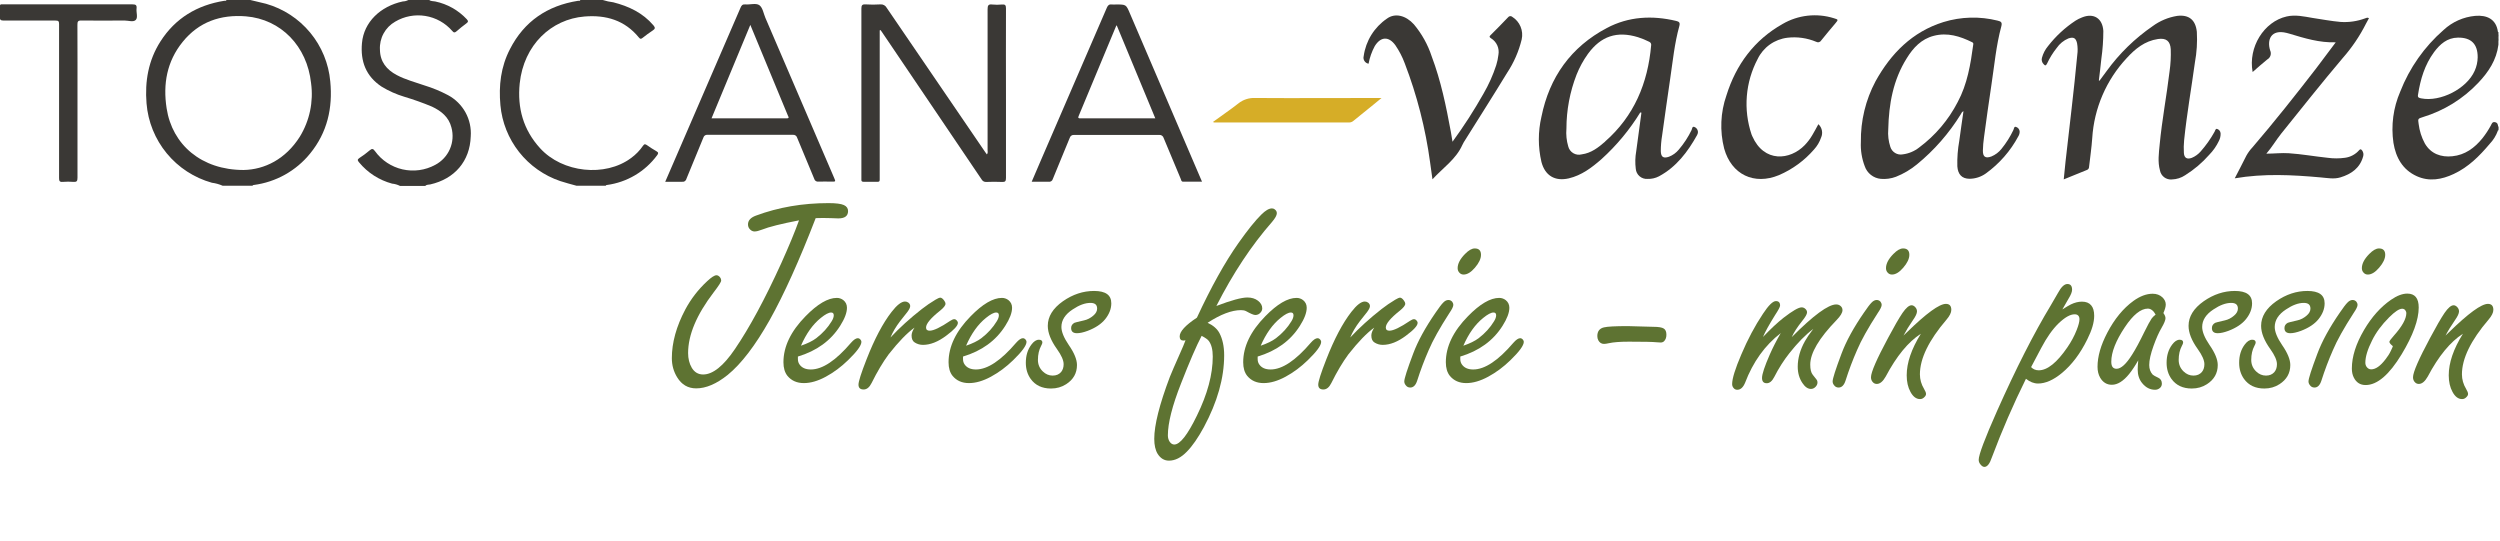 <svg width="194" height="42" viewBox="0 0 194 42" fill="none" xmlns="http://www.w3.org/2000/svg">
<g clip-path="url(#clip0)">
<path d="M44.739 14.414C44.317 14.295 43.89 14.191 43.476 14.052C42.215 13.625 41.105 12.842 40.281 11.797C39.457 10.752 38.954 9.49 38.832 8.165C38.693 6.641 38.86 5.187 39.577 3.805C40.681 1.648 42.483 0.437 44.858 0.062C44.92 0.062 45.002 0.092 45.037 0H46.774C47.041 0.086 47.315 0.145 47.593 0.179C48.797 0.486 49.881 0.998 50.708 1.968C50.866 2.154 50.839 2.244 50.648 2.368C50.375 2.544 50.114 2.745 49.856 2.946C49.74 3.035 49.683 3.04 49.578 2.911C48.484 1.571 47.03 1.144 45.359 1.281C42.781 1.489 40.644 3.479 40.329 6.477C40.135 8.376 40.607 10.073 41.91 11.501C43.647 13.412 46.963 13.761 48.973 12.262C49.335 11.999 49.649 11.676 49.901 11.307C50.005 11.151 50.085 11.183 50.206 11.265C50.439 11.432 50.681 11.587 50.931 11.729C51.124 11.833 51.09 11.92 50.983 12.061C50.522 12.684 49.94 13.208 49.272 13.602C48.605 13.996 47.865 14.252 47.097 14.355C47.054 14.355 47.02 14.367 47.01 14.414H44.739Z" fill="#3A3835"/>
<path d="M33.303 0C33.444 0.107 33.618 0.079 33.777 0.114C34.714 0.311 35.568 0.792 36.221 1.492C36.343 1.626 36.35 1.7 36.194 1.812C35.929 2.003 35.678 2.214 35.43 2.427C35.293 2.546 35.219 2.554 35.09 2.397C34.553 1.78 33.817 1.369 33.01 1.238C32.202 1.106 31.374 1.262 30.67 1.678C30.288 1.894 29.974 2.213 29.765 2.599C29.555 2.984 29.457 3.421 29.483 3.859C29.498 4.802 30.007 5.413 30.794 5.827C31.469 6.187 32.213 6.373 32.931 6.626C33.565 6.819 34.179 7.073 34.765 7.383C35.338 7.69 35.809 8.156 36.123 8.725C36.436 9.294 36.577 9.942 36.529 10.59C36.467 12.496 35.288 13.883 33.385 14.312C33.256 14.342 33.107 14.312 33.005 14.427H31.04C30.848 14.329 30.64 14.27 30.427 14.25C29.421 13.979 28.525 13.402 27.863 12.598C27.746 12.459 27.712 12.374 27.895 12.258C28.17 12.08 28.433 11.884 28.682 11.672C28.863 11.518 28.952 11.52 29.101 11.731C29.617 12.445 30.376 12.947 31.235 13.143C32.094 13.339 32.995 13.216 33.769 12.796C34.28 12.528 34.683 12.094 34.913 11.565C35.142 11.037 35.183 10.445 35.03 9.89C34.827 9.081 34.236 8.612 33.521 8.274C32.818 7.981 32.1 7.725 31.37 7.507C30.753 7.322 30.163 7.058 29.613 6.723C28.392 5.914 27.96 4.755 28.089 3.338C28.235 1.712 29.523 0.484 31.258 0.112C31.407 0.109 31.553 0.071 31.685 0H33.303Z" fill="#3A3835"/>
<path d="M193.883 3.216C193.837 3.124 193.813 3.022 193.813 2.919C193.813 2.815 193.837 2.713 193.883 2.621V3.216Z" fill="#3A3835"/>
<path d="M193.834 9.82C193.841 9.815 193.85 9.812 193.859 9.812C193.867 9.812 193.876 9.815 193.883 9.82V10.116H193.859H193.834V9.82Z" fill="#3A3835"/>
<path d="M68.266 2.355V13.399C68.266 13.578 68.266 13.757 68.266 13.935C68.266 14.062 68.231 14.111 68.097 14.109C67.74 14.109 67.383 14.109 67.025 14.109C66.879 14.109 66.829 14.054 66.844 13.918C66.844 13.868 66.844 13.819 66.844 13.769C66.844 9.401 66.844 5.034 66.844 0.668C66.844 0.419 66.899 0.323 67.169 0.34C67.555 0.366 67.942 0.366 68.328 0.34C68.424 0.332 68.52 0.353 68.605 0.399C68.69 0.446 68.759 0.516 68.805 0.601C71.349 4.336 73.897 8.069 76.448 11.798C76.488 11.855 76.53 11.91 76.582 11.982C76.677 11.87 76.637 11.749 76.637 11.642C76.637 8.002 76.637 4.362 76.637 0.722C76.637 0.429 76.692 0.31 77.004 0.35C77.252 0.376 77.501 0.376 77.749 0.35C77.997 0.328 78.064 0.397 78.064 0.653C78.052 3.015 78.064 5.368 78.064 7.738C78.064 9.763 78.064 11.786 78.064 13.811C78.064 14.059 78.002 14.134 77.754 14.119C77.347 14.099 76.94 14.104 76.533 14.119C76.46 14.124 76.388 14.109 76.324 14.074C76.26 14.039 76.208 13.987 76.173 13.923C73.767 10.356 71.358 6.793 68.946 3.234L68.336 2.335L68.266 2.355Z" fill="#3A3835"/>
<path d="M162.921 6.264C163.109 6.016 163.293 5.755 163.482 5.505C164.463 4.152 165.668 2.977 167.045 2.03C167.607 1.617 168.259 1.344 168.947 1.233C169.86 1.122 170.378 1.539 170.475 2.474C170.52 3.267 170.47 4.061 170.326 4.842C170.051 6.855 169.696 8.857 169.488 10.88C169.455 11.21 169.449 11.542 169.47 11.873C169.495 12.262 169.718 12.386 170.086 12.248C170.35 12.137 170.585 11.967 170.773 11.751C171.186 11.283 171.547 10.771 171.85 10.225C171.902 10.14 171.915 9.977 172.041 10.002C172.118 10.024 172.187 10.07 172.237 10.133C172.286 10.197 172.315 10.274 172.319 10.354C172.326 10.554 172.281 10.752 172.19 10.93C171.998 11.334 171.74 11.703 171.426 12.022C170.887 12.633 170.263 13.163 169.572 13.595C169.265 13.801 168.906 13.915 168.537 13.925C168.322 13.945 168.107 13.883 167.935 13.752C167.764 13.62 167.648 13.429 167.611 13.215C167.43 12.558 167.527 11.893 167.589 11.23C167.768 9.324 168.13 7.443 168.358 5.542C168.44 4.972 168.47 4.397 168.45 3.822C168.413 3.187 168.098 2.933 167.457 3.028C166.437 3.179 165.688 3.787 165.025 4.517C163.444 6.213 162.501 8.406 162.357 10.721C162.305 11.466 162.196 12.21 162.109 12.967C162.107 13.016 162.09 13.063 162.062 13.102C162.033 13.141 161.993 13.171 161.948 13.188C161.36 13.421 160.777 13.665 160.146 13.92C160.196 13.436 160.236 12.99 160.285 12.543C160.595 9.783 160.938 7.028 161.196 4.264C161.24 3.959 161.234 3.65 161.179 3.348C161.084 2.943 160.906 2.852 160.509 2.981C160.14 3.137 159.824 3.395 159.598 3.725C159.302 4.096 159.053 4.501 158.853 4.931C158.754 5.135 158.684 5.093 158.568 4.959C158.51 4.897 158.47 4.821 158.45 4.739C158.43 4.657 158.431 4.571 158.454 4.49C158.544 4.153 158.707 3.841 158.93 3.574C159.528 2.805 160.248 2.139 161.062 1.603C161.219 1.504 161.385 1.421 161.558 1.355C162.474 0.978 163.164 1.429 163.219 2.407C163.218 3.121 163.167 3.835 163.067 4.542C163.013 5.11 162.936 5.678 162.871 6.247L162.921 6.264Z" fill="#3A3835"/>
<path d="M181.254 3.283C179.985 3.326 178.831 2.966 177.677 2.618L177.449 2.556C176.208 2.246 175.908 3.11 176.164 3.914C176.222 4.038 176.232 4.179 176.19 4.31C176.148 4.44 176.058 4.55 175.938 4.616C175.553 4.921 175.193 5.254 174.804 5.589C174.446 3.663 175.68 1.678 177.444 1.278C178.124 1.124 178.784 1.278 179.447 1.39C180.172 1.499 180.896 1.638 181.623 1.702C182.268 1.746 182.915 1.653 183.522 1.429C183.614 1.4 183.701 1.333 183.832 1.41C183.755 1.551 183.671 1.693 183.599 1.839C183.113 2.803 182.506 3.7 181.792 4.509C180.169 6.425 178.606 8.401 177.025 10.364C176.628 10.86 176.315 11.409 175.868 11.925C176.479 11.925 177.035 11.853 177.605 11.89C178.616 11.957 179.611 12.138 180.616 12.243C181.068 12.306 181.526 12.306 181.978 12.243C182.396 12.186 182.779 11.982 183.058 11.667C183.162 11.543 183.222 11.568 183.306 11.684C183.353 11.749 183.383 11.823 183.396 11.901C183.409 11.98 183.404 12.06 183.381 12.136C183.132 13.044 182.457 13.511 181.611 13.766C181.115 13.918 180.586 13.809 180.075 13.766C177.868 13.568 175.665 13.454 173.416 13.838C173.731 13.228 174.032 12.655 174.32 12.076C174.45 11.844 174.608 11.628 174.791 11.434C176.496 9.448 178.122 7.393 179.722 5.323C180.216 4.656 180.718 3.986 181.254 3.283Z" fill="#3A3835"/>
<path d="M112.715 10.999C113.586 9.806 114.388 8.563 115.114 7.277C115.522 6.575 115.855 5.832 116.107 5.06C116.189 4.796 116.246 4.524 116.278 4.249C116.322 4.003 116.291 3.749 116.188 3.521C116.086 3.293 115.916 3.101 115.703 2.971C115.571 2.884 115.551 2.834 115.673 2.723C116.13 2.271 116.584 1.809 117.025 1.343C117.043 1.317 117.067 1.296 117.093 1.28C117.12 1.264 117.15 1.254 117.181 1.251C117.212 1.247 117.244 1.251 117.273 1.261C117.303 1.271 117.33 1.287 117.353 1.308C117.641 1.489 117.866 1.754 117.996 2.068C118.127 2.382 118.157 2.728 118.083 3.06C117.858 3.986 117.473 4.867 116.946 5.661C115.889 7.398 114.797 9.106 113.72 10.828C113.626 10.966 113.543 11.111 113.472 11.262C112.975 12.364 111.982 13.017 111.159 13.913C111.092 13.439 111.039 13.024 110.977 12.61C110.621 9.973 109.959 7.387 109.004 4.904C108.821 4.411 108.577 3.943 108.28 3.509C107.768 2.802 107.143 2.829 106.681 3.579C106.451 4.006 106.288 4.466 106.2 4.944C106.134 4.933 106.072 4.908 106.017 4.872C105.961 4.835 105.914 4.787 105.879 4.731C105.843 4.675 105.82 4.613 105.81 4.547C105.8 4.481 105.805 4.414 105.823 4.351C105.904 3.767 106.106 3.207 106.417 2.706C106.728 2.206 107.14 1.776 107.627 1.444C108.257 0.985 109.094 1.196 109.719 1.891C110.333 2.623 110.801 3.465 111.099 4.373C111.816 6.271 112.221 8.249 112.588 10.237C112.623 10.466 112.662 10.699 112.715 10.999Z" fill="#3A3835"/>
<path d="M141.106 9.637C141.246 9.765 141.341 9.935 141.379 10.121C141.417 10.307 141.395 10.501 141.317 10.674C141.199 11.02 141.011 11.337 140.764 11.605C140.02 12.463 139.092 13.141 138.048 13.59C136.12 14.389 134.358 13.546 133.795 11.528C133.446 10.164 133.508 8.727 133.973 7.398C134.718 5.013 136.13 3.1 138.331 1.859C138.926 1.513 139.586 1.295 140.27 1.218C140.953 1.141 141.646 1.207 142.302 1.412C142.665 1.519 142.66 1.529 142.429 1.807C142.059 2.248 141.684 2.685 141.327 3.137C141.308 3.17 141.284 3.198 141.254 3.221C141.224 3.244 141.19 3.261 141.154 3.271C141.118 3.281 141.08 3.284 141.043 3.279C141.006 3.274 140.97 3.262 140.937 3.244C140.232 2.948 139.463 2.839 138.704 2.928C138.212 2.987 137.743 3.168 137.339 3.456C136.936 3.743 136.611 4.128 136.396 4.574C135.923 5.467 135.637 6.446 135.555 7.453C135.473 8.46 135.597 9.473 135.919 10.431C135.934 10.478 135.956 10.52 135.976 10.567C136.892 12.647 138.915 12.434 140.044 11.265C140.271 11.03 140.469 10.768 140.634 10.486C140.798 10.213 140.945 9.935 141.106 9.637Z" fill="#3A3835"/>
<path d="M94.131 9.461C94.801 8.964 95.466 8.525 96.094 8.029C96.462 7.733 96.926 7.582 97.397 7.604C100.532 7.626 103.669 7.604 106.805 7.604H107.208C106.959 7.803 106.786 7.949 106.604 8.101C106.081 8.525 105.552 8.947 105.031 9.374C104.935 9.46 104.81 9.507 104.681 9.505H94.203C94.203 9.505 94.188 9.495 94.131 9.461Z" fill="#D6AD27"/>
<path d="M127.295 8.699C127.298 8.67 127.309 8.642 127.325 8.619C127.342 8.595 127.364 8.575 127.389 8.562C127.405 8.603 127.411 8.647 127.406 8.69C127.401 8.733 127.385 8.775 127.36 8.81L127.295 8.699Z" fill="#3A3835"/>
<path d="M6.013 7.847C6.013 9.833 6.013 11.818 6.013 13.804C6.013 14.052 5.951 14.134 5.703 14.114C5.426 14.091 5.147 14.091 4.869 14.114C4.621 14.136 4.584 14.037 4.584 13.813C4.584 11.811 4.584 9.805 4.584 7.8C4.584 5.795 4.584 3.849 4.584 1.874C4.584 1.655 4.539 1.593 4.311 1.596C2.971 1.596 1.63 1.596 0.29 1.596C0.042 1.596 -0.032 1.524 -0.012 1.281C0.002 1.024 0.002 0.766 -0.012 0.509C-0.012 0.382 0.02 0.32 0.154 0.338C0.203 0.338 0.253 0.338 0.303 0.338C3.628 0.338 6.953 0.338 10.277 0.338C10.54 0.338 10.627 0.4 10.597 0.663C10.56 0.963 10.721 1.36 10.533 1.549C10.344 1.737 9.967 1.593 9.671 1.593C8.55 1.593 7.438 1.608 6.306 1.593C6.048 1.586 6.006 1.678 6.008 1.926C6.018 3.896 6.013 5.872 6.013 7.847Z" fill="#3A3835"/>
<path d="M25.629 6.319C25.504 4.928 24.962 3.609 24.072 2.533C23.182 1.457 21.988 0.676 20.646 0.293C20.244 0.189 19.832 0.097 19.425 0H17.578C17.544 0.092 17.462 0.052 17.4 0.062C15.305 0.397 13.607 1.405 12.451 3.216C11.515 4.683 11.232 6.304 11.371 8.024C11.485 9.445 12.032 10.798 12.939 11.899C13.845 13 15.068 13.797 16.442 14.181C16.731 14.218 17.014 14.297 17.28 14.414H19.604C19.604 14.367 19.648 14.36 19.69 14.355C21.41 14.133 22.978 13.258 24.068 11.91C25.398 10.282 25.83 8.378 25.629 6.319ZM23.264 10.612C22.165 12.349 20.534 13.163 18.906 13.191C15.635 13.191 13.364 11.232 12.93 8.406C12.637 6.517 12.952 4.763 14.171 3.254C15.429 1.695 17.122 1.112 19.082 1.268C21.812 1.494 23.832 3.594 24.138 6.445C24.337 7.893 24.028 9.366 23.264 10.612V10.612Z" fill="#3A3835"/>
<path d="M193.883 2.502C193.868 2.502 193.841 2.484 193.839 2.472C193.707 1.479 192.978 1.154 192.077 1.231C191.161 1.315 190.299 1.699 189.625 2.323C188.132 3.625 186.977 5.268 186.257 7.113C185.717 8.362 185.534 9.737 185.731 11.084C185.917 12.228 186.445 13.176 187.542 13.672C188.513 14.111 189.483 13.935 190.414 13.498C191.546 12.97 192.399 12.116 193.196 11.17C193.478 10.877 193.695 10.528 193.834 10.146C193.855 10.055 193.862 9.961 193.854 9.868C193.854 9.689 193.819 9.515 193.605 9.478C193.392 9.441 193.357 9.617 193.288 9.741C193.099 10.09 192.88 10.422 192.633 10.734C192.027 11.478 191.292 12.027 190.297 12.126C189.431 12.215 188.637 11.942 188.168 11.133C187.913 10.662 187.75 10.146 187.686 9.614C187.627 9.217 187.622 9.21 188.009 9.088C189.651 8.591 191.134 7.674 192.312 6.428C193.116 5.582 193.729 4.651 193.878 3.467V3.219C193.829 3.023 193.829 2.819 193.878 2.623L193.883 2.502ZM192.032 5.5C191.416 6.889 189.376 7.929 187.887 7.634C187.724 7.599 187.59 7.579 187.639 7.344C187.823 6.155 188.16 5.026 188.88 4.048C189.344 3.427 189.895 2.931 190.734 2.919C191.761 2.905 192.273 3.414 192.268 4.445C192.263 4.809 192.183 5.168 192.032 5.5V5.5Z" fill="#3A3835"/>
<path d="M131.757 10.195C131.747 10.116 131.715 10.04 131.664 9.979C131.613 9.917 131.545 9.87 131.469 9.845C131.31 9.798 131.315 9.992 131.266 10.093C131.001 10.64 130.667 11.15 130.273 11.612C130.071 11.858 129.808 12.048 129.511 12.163C129.074 12.312 128.891 12.185 128.878 11.726C128.879 11.32 128.913 10.914 128.98 10.513C129.186 9.041 129.39 7.569 129.608 6.1C129.811 4.738 129.941 3.37 130.313 2.033C130.395 1.745 130.293 1.678 130.065 1.623C128.211 1.181 126.384 1.276 124.689 2.174C121.91 3.643 120.237 5.984 119.616 9.058C119.347 10.213 119.347 11.413 119.616 12.568C119.894 13.63 120.666 14.089 121.738 13.841C122.731 13.607 123.523 13.007 124.272 12.352C125.451 11.286 126.471 10.057 127.3 8.701C127.461 8.674 127.369 8.771 127.364 8.825C127.233 9.798 127.094 10.768 126.97 11.741C126.89 12.188 126.878 12.644 126.935 13.094C126.952 13.319 127.058 13.529 127.229 13.677C127.4 13.825 127.623 13.899 127.848 13.883C128.157 13.894 128.463 13.825 128.737 13.682C130.089 12.955 130.97 11.781 131.698 10.476C131.747 10.391 131.768 10.293 131.757 10.195V10.195ZM124.56 10.987C124.029 11.451 123.471 11.883 122.738 11.979C122.629 12.008 122.515 12.015 122.403 11.999C122.291 11.983 122.183 11.945 122.086 11.887C121.988 11.829 121.904 11.752 121.836 11.661C121.769 11.57 121.721 11.466 121.694 11.357C121.562 10.909 121.515 10.441 121.555 9.977C121.557 8.546 121.823 7.128 122.341 5.795C122.568 5.224 122.864 4.683 123.222 4.184C124.23 2.802 125.473 2.387 127.106 2.886C127.406 2.982 127.697 3.1 127.977 3.241C128.031 3.263 128.076 3.302 128.103 3.353C128.131 3.404 128.14 3.462 128.129 3.519C127.871 6.455 126.809 9.009 124.55 10.987H124.56Z" fill="#3A3835"/>
<path d="M156.436 9.845C156.289 9.798 156.285 9.992 156.237 10.093C155.989 10.613 155.681 11.101 155.319 11.548C155.112 11.81 154.841 12.015 154.532 12.143C154.073 12.312 153.865 12.173 153.872 11.684C153.88 11.338 153.909 10.992 153.959 10.649C154.143 9.302 154.324 7.957 154.53 6.614C154.763 5.088 154.897 3.541 155.302 2.045C155.386 1.735 155.279 1.663 155.016 1.601C153.63 1.254 152.175 1.292 150.81 1.712C148.388 2.472 146.742 4.145 145.543 6.304C144.771 7.754 144.38 9.376 144.404 11.019C144.373 11.656 144.474 12.292 144.7 12.888C144.79 13.158 144.957 13.396 145.181 13.572C145.404 13.748 145.674 13.856 145.958 13.88C146.355 13.914 146.754 13.858 147.127 13.717C147.717 13.483 148.267 13.158 148.757 12.754C150.096 11.657 151.243 10.347 152.152 8.875C152.202 8.795 152.227 8.689 152.366 8.627C152.254 9.411 152.14 10.165 152.041 10.92C151.922 11.575 151.871 12.24 151.889 12.905C151.934 13.543 152.249 13.863 152.822 13.873C153.282 13.872 153.73 13.727 154.103 13.459C155.152 12.701 156.015 11.714 156.625 10.572C156.692 10.462 156.727 10.335 156.726 10.205C156.721 10.122 156.69 10.043 156.638 9.979C156.586 9.914 156.516 9.868 156.436 9.845V9.845ZM153.125 3.45C152.917 4.996 152.666 6.527 151.919 7.917C151.203 9.306 150.179 10.513 148.926 11.446C148.557 11.737 148.116 11.921 147.65 11.979C147.448 12.017 147.238 11.979 147.062 11.872C146.885 11.765 146.754 11.598 146.692 11.401C146.545 10.958 146.49 10.489 146.529 10.024C146.573 8.076 146.908 6.199 147.966 4.517C148.462 3.71 149.095 3.028 150.06 2.78C151.12 2.504 152.095 2.809 153.038 3.276C153.072 3.289 153.099 3.314 153.116 3.346C153.132 3.378 153.135 3.415 153.125 3.45V3.45Z" fill="#3A3835"/>
<path d="M93.143 13.789C91.323 9.543 89.503 5.296 87.683 1.047C87.386 0.347 87.388 0.347 86.609 0.347C86.501 0.355 86.392 0.355 86.284 0.347C86.075 0.32 85.976 0.402 85.892 0.596C84.201 4.522 82.505 8.445 80.804 12.367C80.556 12.938 80.308 13.508 80.059 14.104C80.526 14.104 80.95 14.104 81.375 14.104C81.446 14.115 81.519 14.099 81.579 14.059C81.64 14.019 81.683 13.958 81.7 13.888C82.129 12.823 82.578 11.769 83.01 10.704C83.03 10.63 83.075 10.565 83.139 10.522C83.202 10.479 83.279 10.461 83.355 10.471C85.549 10.471 87.742 10.471 89.934 10.471C90.016 10.459 90.099 10.478 90.167 10.524C90.235 10.569 90.284 10.639 90.304 10.719C90.736 11.771 91.178 12.821 91.62 13.868C91.659 13.96 91.659 14.099 91.811 14.099H93.277C93.215 13.97 93.183 13.878 93.143 13.789ZM83.837 9.185C83.688 9.185 83.638 9.16 83.703 9.004C84.672 6.678 85.641 4.351 86.609 2.025C86.609 2.008 86.631 1.995 86.656 1.963C87.649 4.363 88.641 6.753 89.651 9.183C87.681 9.183 85.758 9.18 83.837 9.185Z" fill="#3A3835"/>
<path d="M64.725 13.794L59.394 1.385C59.25 1.047 59.188 0.598 58.932 0.407C58.676 0.216 58.205 0.375 57.833 0.342C57.629 0.325 57.545 0.407 57.468 0.591C55.745 4.588 54.017 8.584 52.283 12.578L51.621 14.106C52.097 14.106 52.514 14.106 52.931 14.106C53.009 14.117 53.089 14.098 53.152 14.051C53.216 14.005 53.26 13.936 53.274 13.858C53.703 12.796 54.152 11.739 54.582 10.677C54.601 10.607 54.645 10.547 54.705 10.507C54.765 10.467 54.838 10.451 54.909 10.461C57.113 10.461 59.316 10.461 61.518 10.461C61.594 10.451 61.67 10.47 61.734 10.512C61.797 10.555 61.842 10.62 61.861 10.694C62.297 11.756 62.749 12.811 63.183 13.873C63.2 13.944 63.242 14.005 63.302 14.046C63.362 14.087 63.434 14.104 63.506 14.094C63.841 14.077 64.181 14.094 64.519 14.094C64.856 14.094 64.859 14.106 64.725 13.794ZM61.032 9.185C59.111 9.185 57.188 9.185 55.214 9.185C56.222 6.758 57.212 4.368 58.225 1.931L59.533 5.09L61.133 8.952C61.181 9.066 61.29 9.185 61.032 9.185Z" fill="#3A3835"/>
<path d="M63.297 16.927C62.032 20.205 60.842 22.84 59.728 24.832C58.613 26.809 57.527 28.229 56.471 29.092C55.6 29.79 54.784 30.138 54.022 30.138C53.389 30.138 52.897 29.851 52.545 29.275C52.272 28.83 52.135 28.337 52.135 27.798C52.135 26.59 52.484 25.328 53.181 24.012C53.62 23.193 54.184 22.463 54.874 21.823C55.205 21.514 55.446 21.359 55.597 21.359C55.697 21.359 55.791 21.413 55.877 21.521C55.935 21.593 55.964 21.675 55.964 21.769C55.964 21.877 55.769 22.182 55.381 22.686C54.058 24.419 53.397 25.989 53.397 27.399C53.397 27.83 53.49 28.208 53.677 28.531C53.886 28.884 54.18 29.06 54.562 29.06C55.316 29.06 56.14 28.402 57.031 27.086C58.167 25.418 59.364 23.2 60.623 20.432C61.219 19.109 61.68 17.998 62.003 17.099C60.623 17.365 59.663 17.606 59.124 17.822C58.886 17.915 58.696 17.962 58.552 17.962C58.401 17.962 58.268 17.89 58.153 17.746C58.081 17.653 58.045 17.541 58.045 17.412C58.045 17.11 58.25 16.883 58.66 16.732C60.4 16.085 62.276 15.762 64.29 15.762C64.865 15.762 65.264 15.812 65.487 15.913C65.703 16.013 65.81 16.168 65.81 16.377C65.81 16.758 65.559 16.948 65.055 16.948C64.912 16.948 64.717 16.941 64.473 16.927C64.228 16.919 64.024 16.916 63.858 16.916C63.736 16.916 63.549 16.919 63.297 16.927Z" fill="#5E7332"/>
<path d="M61.917 27.668V27.863C61.917 28.021 61.956 28.157 62.036 28.272C62.215 28.538 62.51 28.671 62.92 28.671C63.819 28.671 64.858 27.981 66.037 26.601C66.245 26.363 66.421 26.245 66.565 26.245C66.644 26.245 66.716 26.284 66.781 26.363C66.824 26.421 66.846 26.475 66.846 26.525C66.846 26.806 66.501 27.28 65.81 27.949C65.271 28.474 64.696 28.901 64.085 29.232C63.474 29.563 62.906 29.728 62.381 29.728C61.841 29.728 61.417 29.541 61.108 29.168C60.9 28.909 60.795 28.556 60.795 28.111C60.795 26.895 61.367 25.706 62.51 24.541C63.438 23.592 64.246 23.117 64.937 23.117C65.124 23.117 65.293 23.175 65.444 23.29C65.631 23.441 65.724 23.638 65.724 23.883C65.724 24.264 65.548 24.731 65.196 25.285C64.469 26.435 63.377 27.23 61.917 27.668ZM62.154 26.827C62.657 26.655 63.053 26.46 63.34 26.245C63.844 25.857 64.243 25.418 64.538 24.929C64.645 24.756 64.7 24.602 64.7 24.465C64.7 24.322 64.631 24.25 64.495 24.25C64.308 24.25 64.042 24.39 63.696 24.67C63.078 25.166 62.564 25.885 62.154 26.827Z" fill="#5E7332"/>
<path d="M69.1 26.191C69.804 25.436 70.617 24.699 71.537 23.98C71.868 23.721 72.22 23.48 72.594 23.257C72.781 23.149 72.9 23.096 72.95 23.096C73.058 23.096 73.166 23.175 73.274 23.333C73.338 23.419 73.371 23.498 73.371 23.57C73.371 23.7 73.234 23.876 72.961 24.099C72.227 24.681 71.861 25.12 71.861 25.414C71.861 25.58 71.954 25.662 72.141 25.662C72.45 25.662 72.982 25.407 73.737 24.897C73.867 24.81 73.975 24.767 74.061 24.767C74.118 24.767 74.176 24.796 74.233 24.854C74.298 24.918 74.331 24.986 74.331 25.058C74.331 25.274 74.028 25.605 73.425 26.051C72.792 26.525 72.192 26.762 71.623 26.762C71.393 26.762 71.181 26.701 70.987 26.579C70.822 26.479 70.739 26.299 70.739 26.04C70.739 25.86 70.815 25.655 70.966 25.425C70.398 25.828 69.729 26.518 68.96 27.496C68.514 28.1 68.072 28.844 67.633 29.728C67.468 30.059 67.263 30.224 67.018 30.224C66.752 30.224 66.619 30.099 66.619 29.847C66.619 29.602 66.828 28.948 67.245 27.884C67.863 26.302 68.51 25.076 69.186 24.206C69.603 23.667 69.952 23.398 70.232 23.398C70.326 23.398 70.412 23.426 70.491 23.484C70.585 23.556 70.631 23.646 70.631 23.753C70.631 23.861 70.559 24.012 70.415 24.206C70.387 24.242 70.196 24.483 69.844 24.929C69.52 25.353 69.272 25.774 69.1 26.191Z" fill="#5E7332"/>
<path d="M74.73 27.668V27.863C74.73 28.021 74.769 28.157 74.848 28.272C75.028 28.538 75.323 28.671 75.733 28.671C76.631 28.671 77.67 27.981 78.849 26.601C79.058 26.363 79.234 26.245 79.378 26.245C79.457 26.245 79.529 26.284 79.594 26.363C79.637 26.421 79.658 26.475 79.658 26.525C79.658 26.806 79.313 27.28 78.623 27.949C78.084 28.474 77.508 28.901 76.897 29.232C76.286 29.563 75.718 29.728 75.193 29.728C74.654 29.728 74.23 29.541 73.921 29.168C73.712 28.909 73.608 28.556 73.608 28.111C73.608 26.895 74.18 25.706 75.323 24.541C76.25 23.592 77.059 23.117 77.749 23.117C77.936 23.117 78.105 23.175 78.256 23.29C78.443 23.441 78.537 23.638 78.537 23.883C78.537 24.264 78.361 24.731 78.008 25.285C77.282 26.435 76.189 27.23 74.73 27.668ZM74.967 26.827C75.47 26.655 75.866 26.46 76.153 26.245C76.656 25.857 77.055 25.418 77.35 24.929C77.458 24.756 77.512 24.602 77.512 24.465C77.512 24.322 77.444 24.25 77.307 24.25C77.12 24.25 76.854 24.39 76.509 24.67C75.891 25.166 75.377 25.885 74.967 26.827Z" fill="#5E7332"/>
<path d="M84.9 22.578C85.346 22.578 85.68 22.657 85.903 22.815C86.126 22.973 86.237 23.214 86.237 23.538C86.237 23.962 86.079 24.372 85.763 24.767C85.461 25.141 85.008 25.443 84.404 25.673C84.073 25.795 83.796 25.857 83.573 25.857C83.271 25.857 83.12 25.724 83.12 25.457C83.12 25.278 83.207 25.141 83.379 25.048C83.422 25.026 83.667 24.965 84.112 24.864C84.379 24.807 84.623 24.681 84.846 24.487C85.04 24.322 85.137 24.142 85.137 23.948C85.137 23.797 85.094 23.685 85.008 23.613C84.921 23.541 84.792 23.505 84.619 23.505C84.202 23.505 83.742 23.674 83.239 24.012C82.656 24.393 82.365 24.846 82.365 25.371C82.365 25.745 82.556 26.212 82.937 26.773C83.361 27.384 83.573 27.902 83.573 28.326C83.573 28.959 83.293 29.455 82.732 29.815C82.387 30.038 81.995 30.149 81.556 30.149C80.866 30.149 80.341 29.901 79.982 29.405C79.73 29.052 79.604 28.636 79.604 28.154C79.604 27.593 79.748 27.122 80.036 26.741C80.223 26.489 80.417 26.363 80.618 26.363C80.798 26.363 80.888 26.435 80.888 26.579C80.888 26.637 80.855 26.723 80.791 26.838C80.625 27.147 80.543 27.51 80.543 27.927C80.543 28.28 80.668 28.578 80.92 28.822C81.143 29.038 81.398 29.146 81.686 29.146C81.966 29.146 82.186 29.052 82.344 28.866C82.473 28.707 82.538 28.506 82.538 28.262C82.538 27.96 82.365 27.568 82.02 27.086C81.546 26.424 81.308 25.824 81.308 25.285C81.308 24.566 81.7 23.93 82.484 23.376C83.246 22.844 84.051 22.578 84.9 22.578Z" fill="#5E7332"/>
<path d="M92.881 24.649C93.981 22.276 95.056 20.345 96.106 18.857C96.817 17.85 97.407 17.117 97.874 16.657C98.198 16.333 98.475 16.172 98.705 16.172C98.791 16.172 98.867 16.2 98.931 16.258C99.032 16.33 99.082 16.427 99.082 16.549C99.082 16.707 98.956 16.934 98.705 17.229C97.116 19.04 95.678 21.212 94.391 23.743C95.541 23.304 96.343 23.085 96.796 23.085C97.126 23.085 97.4 23.168 97.615 23.333C97.838 23.505 97.95 23.703 97.95 23.926C97.95 24.041 97.91 24.145 97.831 24.239C97.723 24.375 97.583 24.444 97.41 24.444C97.288 24.444 97.047 24.343 96.688 24.142C96.587 24.091 96.458 24.066 96.3 24.066C95.581 24.066 94.718 24.393 93.711 25.048C94.143 25.249 94.448 25.515 94.628 25.846C94.872 26.313 94.995 26.888 94.995 27.571C94.995 29.333 94.47 31.192 93.42 33.147C92.967 33.981 92.528 34.614 92.104 35.045C91.651 35.513 91.188 35.746 90.713 35.746C90.353 35.746 90.062 35.574 89.839 35.229C89.66 34.941 89.57 34.549 89.57 34.053C89.57 32.989 89.972 31.389 90.778 29.254C90.878 28.995 91.166 28.33 91.641 27.259C91.763 26.993 91.881 26.709 91.996 26.407C91.939 26.421 91.885 26.428 91.835 26.428C91.641 26.428 91.543 26.32 91.543 26.105C91.543 25.724 91.989 25.238 92.881 24.649ZM93.247 26.061C92.845 26.824 92.313 28.053 91.651 29.75C90.968 31.483 90.627 32.827 90.627 33.783C90.627 33.971 90.673 34.136 90.767 34.28C90.868 34.423 90.986 34.495 91.123 34.495C91.569 34.495 92.155 33.748 92.881 32.252C93.7 30.584 94.11 29.056 94.11 27.668C94.11 27.129 94.006 26.723 93.797 26.45C93.718 26.342 93.535 26.212 93.247 26.061Z" fill="#5E7332"/>
<path d="M97.594 27.668V27.863C97.594 28.021 97.633 28.157 97.713 28.272C97.892 28.538 98.187 28.671 98.597 28.671C99.496 28.671 100.535 27.981 101.714 26.601C101.922 26.363 102.098 26.245 102.242 26.245C102.321 26.245 102.393 26.284 102.458 26.363C102.501 26.421 102.523 26.475 102.523 26.525C102.523 26.806 102.177 27.28 101.487 27.949C100.948 28.474 100.373 28.901 99.762 29.232C99.15 29.563 98.582 29.728 98.058 29.728C97.518 29.728 97.094 29.541 96.785 29.168C96.576 28.909 96.472 28.556 96.472 28.111C96.472 26.895 97.044 25.706 98.187 24.541C99.115 23.592 99.923 23.117 100.614 23.117C100.801 23.117 100.97 23.175 101.121 23.29C101.307 23.441 101.401 23.638 101.401 23.883C101.401 24.264 101.225 24.731 100.872 25.285C100.146 26.435 99.053 27.23 97.594 27.668ZM97.831 26.827C98.334 26.655 98.73 26.46 99.017 26.245C99.521 25.857 99.92 25.418 100.215 24.929C100.322 24.756 100.376 24.602 100.376 24.465C100.376 24.322 100.308 24.25 100.171 24.25C99.984 24.25 99.719 24.39 99.373 24.67C98.755 25.166 98.241 25.885 97.831 26.827Z" fill="#5E7332"/>
<path d="M104.777 26.191C105.481 25.436 106.294 24.699 107.214 23.98C107.545 23.721 107.897 23.48 108.271 23.257C108.458 23.149 108.577 23.096 108.627 23.096C108.735 23.096 108.843 23.175 108.95 23.333C109.015 23.419 109.048 23.498 109.048 23.57C109.048 23.7 108.911 23.876 108.638 24.099C107.904 24.681 107.538 25.12 107.538 25.414C107.538 25.58 107.631 25.662 107.818 25.662C108.127 25.662 108.659 25.407 109.414 24.897C109.544 24.81 109.651 24.767 109.738 24.767C109.795 24.767 109.853 24.796 109.91 24.854C109.975 24.918 110.007 24.986 110.007 25.058C110.007 25.274 109.705 25.605 109.101 26.051C108.469 26.525 107.868 26.762 107.3 26.762C107.07 26.762 106.858 26.701 106.664 26.579C106.499 26.479 106.416 26.299 106.416 26.04C106.416 25.86 106.491 25.655 106.642 25.425C106.074 25.828 105.406 26.518 104.636 27.496C104.191 28.1 103.748 28.844 103.31 29.728C103.145 30.059 102.94 30.224 102.695 30.224C102.429 30.224 102.296 30.099 102.296 29.847C102.296 29.602 102.505 28.948 102.922 27.884C103.54 26.302 104.187 25.076 104.863 24.206C105.28 23.667 105.629 23.398 105.909 23.398C106.003 23.398 106.089 23.426 106.168 23.484C106.261 23.556 106.308 23.646 106.308 23.753C106.308 23.861 106.236 24.012 106.092 24.206C106.064 24.242 105.873 24.483 105.521 24.929C105.197 25.353 104.949 25.774 104.777 26.191Z" fill="#5E7332"/>
<path d="M112.391 23.279C112.513 23.279 112.614 23.326 112.693 23.419C112.75 23.498 112.779 23.577 112.779 23.656C112.779 23.786 112.675 24.002 112.466 24.303C111.719 25.461 111.187 26.414 110.87 27.162C110.532 27.931 110.234 28.722 109.975 29.534C109.86 29.894 109.68 30.073 109.436 30.073C109.292 30.073 109.177 30.016 109.091 29.901C109.012 29.807 108.972 29.707 108.972 29.599C108.972 29.383 109.202 28.664 109.662 27.442C110.022 26.479 110.604 25.414 111.409 24.25C111.668 23.869 111.862 23.613 111.992 23.484C112.121 23.347 112.254 23.279 112.391 23.279ZM114.44 19.278C114.764 19.278 114.925 19.443 114.925 19.774C114.925 20.076 114.767 20.41 114.451 20.777C114.149 21.129 113.858 21.305 113.577 21.305C113.441 21.305 113.329 21.255 113.243 21.154C113.157 21.061 113.113 20.946 113.113 20.809C113.113 20.464 113.304 20.097 113.685 19.709C113.966 19.422 114.217 19.278 114.44 19.278Z" fill="#5E7332"/>
<path d="M113.318 27.668V27.863C113.318 28.021 113.358 28.157 113.437 28.272C113.617 28.538 113.912 28.671 114.321 28.671C115.22 28.671 116.259 27.981 117.438 26.601C117.647 26.363 117.823 26.245 117.967 26.245C118.046 26.245 118.118 26.284 118.182 26.363C118.226 26.421 118.247 26.475 118.247 26.525C118.247 26.806 117.902 27.28 117.212 27.949C116.673 28.474 116.097 28.901 115.486 29.232C114.875 29.563 114.307 29.728 113.782 29.728C113.243 29.728 112.819 29.541 112.51 29.168C112.301 28.909 112.197 28.556 112.197 28.111C112.197 26.895 112.768 25.706 113.912 24.541C114.839 23.592 115.648 23.117 116.338 23.117C116.525 23.117 116.694 23.175 116.845 23.29C117.032 23.441 117.126 23.638 117.126 23.883C117.126 24.264 116.949 24.731 116.597 25.285C115.871 26.435 114.778 27.23 113.318 27.668ZM113.556 26.827C114.059 26.655 114.454 26.46 114.742 26.245C115.245 25.857 115.644 25.418 115.939 24.929C116.047 24.756 116.101 24.602 116.101 24.465C116.101 24.322 116.033 24.25 115.896 24.25C115.709 24.25 115.443 24.39 115.098 24.67C114.48 25.166 113.966 25.885 113.556 26.827Z" fill="#5E7332"/>
<path d="M126.325 25.306C126.548 25.306 126.81 25.314 127.112 25.328C127.731 25.35 128.123 25.36 128.288 25.36C128.705 25.36 128.982 25.407 129.118 25.501C129.248 25.587 129.313 25.745 129.313 25.975C129.313 26.191 129.251 26.36 129.129 26.482C129.057 26.547 128.971 26.579 128.87 26.579C128.799 26.579 128.683 26.572 128.525 26.558C128.259 26.529 127.555 26.514 126.411 26.514C125.714 26.514 125.193 26.554 124.848 26.633C124.682 26.669 124.556 26.687 124.47 26.687C124.276 26.687 124.129 26.593 124.028 26.407C123.978 26.313 123.952 26.205 123.952 26.083C123.952 25.709 124.125 25.483 124.47 25.404C124.729 25.339 125.347 25.306 126.325 25.306Z" fill="#5E7332"/>
<path d="M136.808 26.148C137.412 25.515 137.944 25.019 138.404 24.659C139.102 24.12 139.569 23.851 139.806 23.851C139.921 23.851 140.022 23.894 140.108 23.98C140.188 24.059 140.227 24.145 140.227 24.239C140.227 24.375 140.101 24.598 139.85 24.907C139.461 25.396 139.192 25.813 139.041 26.159C140.723 24.469 141.874 23.624 142.492 23.624C142.621 23.624 142.733 23.664 142.826 23.743C142.927 23.829 142.977 23.937 142.977 24.066C142.977 24.267 142.823 24.526 142.513 24.843C141.155 26.245 140.475 27.395 140.475 28.294C140.475 28.661 140.54 28.923 140.669 29.081L140.95 29.437C141.007 29.502 141.036 29.585 141.036 29.685C141.036 29.8 140.989 29.908 140.896 30.009C140.788 30.124 140.666 30.181 140.529 30.181C140.292 30.181 140.072 30.03 139.871 29.728C139.627 29.369 139.504 28.945 139.504 28.456C139.504 27.801 139.691 27.14 140.065 26.471C140.195 26.234 140.41 25.918 140.712 25.522C140.101 25.982 139.479 26.615 138.847 27.42C138.415 27.967 138.027 28.578 137.682 29.254C137.516 29.577 137.322 29.739 137.099 29.739C136.855 29.739 136.733 29.602 136.733 29.329C136.733 29.035 136.934 28.427 137.337 27.507C137.567 26.982 137.851 26.428 138.189 25.846C136.959 26.795 136.035 28.082 135.417 29.707C135.266 30.066 135.065 30.246 134.813 30.246C134.698 30.246 134.604 30.203 134.533 30.117C134.453 30.03 134.414 29.926 134.414 29.804C134.414 29.38 134.651 28.614 135.126 27.507C135.622 26.335 136.183 25.281 136.808 24.347C137.24 23.692 137.574 23.365 137.811 23.365C138.027 23.365 138.135 23.48 138.135 23.71C138.135 23.811 138.002 24.063 137.736 24.465C137.268 25.22 136.959 25.781 136.808 26.148Z" fill="#5E7332"/>
<path d="M145.63 23.279C145.753 23.279 145.853 23.326 145.932 23.419C145.99 23.498 146.019 23.577 146.019 23.656C146.019 23.786 145.914 24.002 145.706 24.303C144.958 25.461 144.426 26.414 144.11 27.162C143.772 27.931 143.473 28.722 143.215 29.534C143.099 29.894 142.92 30.073 142.675 30.073C142.531 30.073 142.416 30.016 142.33 29.901C142.251 29.807 142.212 29.707 142.212 29.599C142.212 29.383 142.442 28.664 142.902 27.442C143.261 26.479 143.844 25.414 144.649 24.25C144.908 23.869 145.102 23.613 145.231 23.484C145.361 23.347 145.494 23.279 145.63 23.279ZM147.68 19.278C148.003 19.278 148.165 19.443 148.165 19.774C148.165 20.076 148.007 20.41 147.69 20.777C147.388 21.129 147.097 21.305 146.817 21.305C146.68 21.305 146.569 21.255 146.482 21.154C146.396 21.061 146.353 20.946 146.353 20.809C146.353 20.464 146.544 20.097 146.925 19.709C147.205 19.422 147.457 19.278 147.68 19.278Z" fill="#5E7332"/>
<path d="M147.712 26.04C147.805 25.954 147.895 25.867 147.982 25.781C149.484 24.314 150.491 23.581 151.001 23.581C151.282 23.581 151.422 23.735 151.422 24.045C151.422 24.26 151.296 24.516 151.044 24.81C149.671 26.414 148.985 27.827 148.985 29.049C148.985 29.444 149.092 29.822 149.308 30.181C149.409 30.347 149.459 30.476 149.459 30.57C149.459 30.656 149.416 30.739 149.33 30.818C149.236 30.918 149.125 30.969 148.995 30.969C148.701 30.969 148.452 30.782 148.251 30.408C148.057 30.055 147.96 29.628 147.96 29.124C147.96 28.154 148.327 27.079 149.06 25.9C148.082 26.525 147.173 27.633 146.331 29.221C146.116 29.602 145.886 29.793 145.641 29.793C145.519 29.793 145.418 29.75 145.339 29.664C145.239 29.563 145.188 29.434 145.188 29.275C145.188 28.887 145.63 27.87 146.515 26.223C146.989 25.332 147.363 24.685 147.636 24.282C147.91 23.887 148.143 23.689 148.337 23.689C148.431 23.689 148.521 23.732 148.607 23.818C148.708 23.919 148.758 24.034 148.758 24.163C148.758 24.322 148.654 24.548 148.445 24.843C148.143 25.281 147.899 25.68 147.712 26.04Z" fill="#5E7332"/>
<path d="M160.039 24.012C160.334 23.825 160.553 23.696 160.697 23.624C160.992 23.48 161.279 23.408 161.56 23.408C161.876 23.408 162.114 23.502 162.272 23.689C162.43 23.869 162.509 24.142 162.509 24.508C162.509 25.012 162.333 25.616 161.98 26.32C161.434 27.435 160.773 28.312 159.996 28.952C159.342 29.491 158.727 29.761 158.152 29.761C157.835 29.761 157.523 29.639 157.214 29.394C156.228 31.386 155.348 33.417 154.571 35.488C154.406 35.984 154.212 36.232 153.989 36.232C153.881 36.232 153.773 36.16 153.665 36.016C153.586 35.915 153.547 35.804 153.547 35.682C153.547 35.293 154.021 34.032 154.97 31.896C156.437 28.603 157.828 25.867 159.144 23.689C159.417 23.229 159.601 22.912 159.694 22.74C159.946 22.272 160.19 22.039 160.427 22.039C160.672 22.039 160.794 22.186 160.794 22.481C160.794 22.646 160.708 22.869 160.535 23.149C160.327 23.509 160.161 23.797 160.039 24.012ZM157.613 28.488C157.771 28.653 157.968 28.736 158.206 28.736C158.874 28.736 159.615 28.143 160.427 26.957C160.729 26.518 160.97 26.069 161.15 25.608C161.294 25.242 161.366 24.965 161.366 24.778C161.366 24.649 161.333 24.552 161.269 24.487C161.211 24.422 161.118 24.39 160.988 24.39C160.65 24.39 160.237 24.623 159.748 25.091C159.281 25.544 158.831 26.18 158.4 27C158.004 27.755 157.742 28.251 157.613 28.488Z" fill="#5E7332"/>
<path d="M165.928 27.96C165.691 28.377 165.457 28.729 165.227 29.017C164.774 29.577 164.324 29.858 163.879 29.858C163.49 29.858 163.188 29.674 162.973 29.308C162.836 29.07 162.768 28.79 162.768 28.466C162.768 27.668 163.019 26.788 163.523 25.824C164.084 24.753 164.759 23.93 165.55 23.354C166.068 22.98 166.568 22.794 167.049 22.794C167.351 22.794 167.603 22.887 167.804 23.074C167.977 23.239 168.063 23.426 168.063 23.635C168.063 23.793 168.002 24.012 167.88 24.293C167.988 24.444 168.042 24.577 168.042 24.692C168.042 24.843 167.941 25.091 167.74 25.436C167.531 25.788 167.323 26.256 167.114 26.838C166.891 27.456 166.78 27.952 166.78 28.326C166.78 28.628 166.87 28.876 167.049 29.07C167.1 29.121 167.247 29.203 167.492 29.319C167.671 29.405 167.761 29.556 167.761 29.771C167.761 29.908 167.711 30.02 167.61 30.106C167.502 30.199 167.377 30.246 167.233 30.246C166.845 30.246 166.51 30.073 166.23 29.728C166 29.448 165.885 29.096 165.885 28.671C165.885 28.528 165.899 28.29 165.928 27.96ZM167.276 24.411C167.19 24.253 167.096 24.138 166.996 24.066C166.895 23.987 166.787 23.948 166.672 23.948C166.126 23.948 165.532 24.426 164.892 25.382C164.188 26.439 163.836 27.334 163.836 28.067C163.836 28.247 163.868 28.384 163.933 28.477C164.004 28.571 164.109 28.617 164.245 28.617C164.59 28.617 164.993 28.251 165.453 27.517C165.712 27.115 166.032 26.522 166.413 25.738C166.665 25.227 166.848 24.89 166.963 24.724C167.021 24.638 167.125 24.534 167.276 24.411Z" fill="#5E7332"/>
<path d="M173.423 22.578C173.869 22.578 174.204 22.657 174.426 22.815C174.649 22.973 174.761 23.214 174.761 23.538C174.761 23.962 174.603 24.372 174.286 24.767C173.984 25.141 173.531 25.443 172.927 25.673C172.597 25.795 172.32 25.857 172.097 25.857C171.795 25.857 171.644 25.724 171.644 25.457C171.644 25.278 171.73 25.141 171.903 25.048C171.946 25.026 172.19 24.965 172.636 24.864C172.902 24.807 173.147 24.681 173.369 24.487C173.564 24.322 173.661 24.142 173.661 23.948C173.661 23.797 173.618 23.685 173.531 23.613C173.445 23.541 173.316 23.505 173.143 23.505C172.726 23.505 172.266 23.674 171.763 24.012C171.18 24.393 170.889 24.846 170.889 25.371C170.889 25.745 171.079 26.212 171.461 26.773C171.885 27.384 172.097 27.902 172.097 28.326C172.097 28.959 171.816 29.455 171.256 29.815C170.911 30.038 170.519 30.149 170.08 30.149C169.39 30.149 168.865 29.901 168.505 29.405C168.254 29.052 168.128 28.636 168.128 28.154C168.128 27.593 168.272 27.122 168.559 26.741C168.746 26.489 168.94 26.363 169.142 26.363C169.322 26.363 169.411 26.435 169.411 26.579C169.411 26.637 169.379 26.723 169.314 26.838C169.149 27.147 169.066 27.51 169.066 27.927C169.066 28.28 169.192 28.578 169.444 28.822C169.667 29.038 169.922 29.146 170.209 29.146C170.49 29.146 170.709 29.052 170.867 28.866C170.997 28.707 171.061 28.506 171.061 28.262C171.061 27.96 170.889 27.568 170.544 27.086C170.069 26.424 169.832 25.824 169.832 25.285C169.832 24.566 170.224 23.93 171.008 23.376C171.77 22.844 172.575 22.578 173.423 22.578Z" fill="#5E7332"/>
<path d="M179.053 22.578C179.499 22.578 179.833 22.657 180.056 22.815C180.279 22.973 180.391 23.214 180.391 23.538C180.391 23.962 180.232 24.372 179.916 24.767C179.614 25.141 179.161 25.443 178.557 25.673C178.226 25.795 177.95 25.857 177.727 25.857C177.425 25.857 177.274 25.724 177.274 25.457C177.274 25.278 177.36 25.141 177.533 25.048C177.576 25.026 177.82 24.965 178.266 24.864C178.532 24.807 178.776 24.681 178.999 24.487C179.193 24.322 179.29 24.142 179.29 23.948C179.29 23.797 179.247 23.685 179.161 23.613C179.075 23.541 178.945 23.505 178.773 23.505C178.356 23.505 177.896 23.674 177.392 24.012C176.81 24.393 176.519 24.846 176.519 25.371C176.519 25.745 176.709 26.212 177.09 26.773C177.515 27.384 177.727 27.902 177.727 28.326C177.727 28.959 177.446 29.455 176.885 29.815C176.54 30.038 176.148 30.149 175.71 30.149C175.02 30.149 174.495 29.901 174.135 29.405C173.884 29.052 173.758 28.636 173.758 28.154C173.758 27.593 173.902 27.122 174.189 26.741C174.376 26.489 174.57 26.363 174.772 26.363C174.951 26.363 175.041 26.435 175.041 26.579C175.041 26.637 175.009 26.723 174.944 26.838C174.779 27.147 174.696 27.51 174.696 27.927C174.696 28.28 174.822 28.578 175.074 28.822C175.296 29.038 175.552 29.146 175.839 29.146C176.12 29.146 176.339 29.052 176.497 28.866C176.627 28.707 176.691 28.506 176.691 28.262C176.691 27.96 176.519 27.568 176.174 27.086C175.699 26.424 175.462 25.824 175.462 25.285C175.462 24.566 175.854 23.93 176.637 23.376C177.4 22.844 178.205 22.578 179.053 22.578Z" fill="#5E7332"/>
<path d="M182.558 23.279C182.681 23.279 182.781 23.326 182.86 23.419C182.918 23.498 182.947 23.577 182.947 23.656C182.947 23.786 182.842 24.002 182.634 24.303C181.886 25.461 181.354 26.414 181.038 27.162C180.7 27.931 180.401 28.722 180.142 29.534C180.027 29.894 179.848 30.073 179.603 30.073C179.459 30.073 179.344 30.016 179.258 29.901C179.179 29.807 179.139 29.707 179.139 29.599C179.139 29.383 179.37 28.664 179.83 27.442C180.189 26.479 180.772 25.414 181.577 24.25C181.836 23.869 182.03 23.613 182.159 23.484C182.289 23.347 182.422 23.279 182.558 23.279ZM184.608 19.278C184.931 19.278 185.093 19.443 185.093 19.774C185.093 20.076 184.935 20.41 184.618 20.777C184.316 21.129 184.025 21.305 183.745 21.305C183.608 21.305 183.497 21.255 183.41 21.154C183.324 21.061 183.281 20.946 183.281 20.809C183.281 20.464 183.471 20.097 183.853 19.709C184.133 19.422 184.385 19.278 184.608 19.278Z" fill="#5E7332"/>
<path d="M186.808 22.783C187.397 22.783 187.692 23.142 187.692 23.861C187.692 24.818 187.25 26.029 186.365 27.496C185.402 29.085 184.471 29.879 183.572 29.879C183.155 29.879 182.85 29.685 182.655 29.297C182.555 29.103 182.504 28.869 182.504 28.596C182.504 27.676 182.821 26.676 183.454 25.598C184.043 24.598 184.737 23.822 185.535 23.268C186.002 22.945 186.427 22.783 186.808 22.783ZM185.686 26.86C185.506 26.716 185.416 26.604 185.416 26.525C185.416 26.468 185.531 26.309 185.761 26.051C186.409 25.325 186.732 24.738 186.732 24.293C186.732 24.235 186.714 24.178 186.678 24.12C186.621 24.012 186.531 23.958 186.409 23.958C186.179 23.958 185.841 24.181 185.395 24.627C184.82 25.202 184.381 25.795 184.079 26.407C183.727 27.104 183.551 27.683 183.551 28.143C183.551 28.265 183.583 28.373 183.648 28.466C183.741 28.596 183.86 28.661 184.004 28.661C184.349 28.661 184.719 28.402 185.114 27.884C185.287 27.668 185.427 27.445 185.535 27.215C185.643 26.985 185.693 26.867 185.686 26.86Z" fill="#5E7332"/>
<path d="M189.774 26.04C189.867 25.954 189.957 25.867 190.043 25.781C191.546 24.314 192.552 23.581 193.063 23.581C193.343 23.581 193.484 23.735 193.484 24.045C193.484 24.26 193.358 24.516 193.106 24.81C191.733 26.414 191.046 27.827 191.046 29.049C191.046 29.444 191.154 29.822 191.37 30.181C191.47 30.347 191.521 30.476 191.521 30.57C191.521 30.656 191.478 30.739 191.391 30.818C191.298 30.918 191.186 30.969 191.057 30.969C190.762 30.969 190.514 30.782 190.313 30.408C190.119 30.055 190.022 29.628 190.022 29.124C190.022 28.154 190.388 27.079 191.122 25.9C190.144 26.525 189.234 27.633 188.393 29.221C188.177 29.602 187.947 29.793 187.703 29.793C187.581 29.793 187.48 29.75 187.401 29.664C187.3 29.563 187.25 29.434 187.25 29.275C187.25 28.887 187.692 27.87 188.576 26.223C189.051 25.332 189.425 24.685 189.698 24.282C189.971 23.887 190.205 23.689 190.399 23.689C190.493 23.689 190.582 23.732 190.669 23.818C190.769 23.919 190.82 24.034 190.82 24.163C190.82 24.322 190.715 24.548 190.507 24.843C190.205 25.281 189.96 25.68 189.774 26.04Z" fill="#5E7332"/>
</g>
<defs>
<clipPath id="clip0">
<rect width="194" height="41.034" fill="white"/>
</clipPath>
</defs>
</svg>
